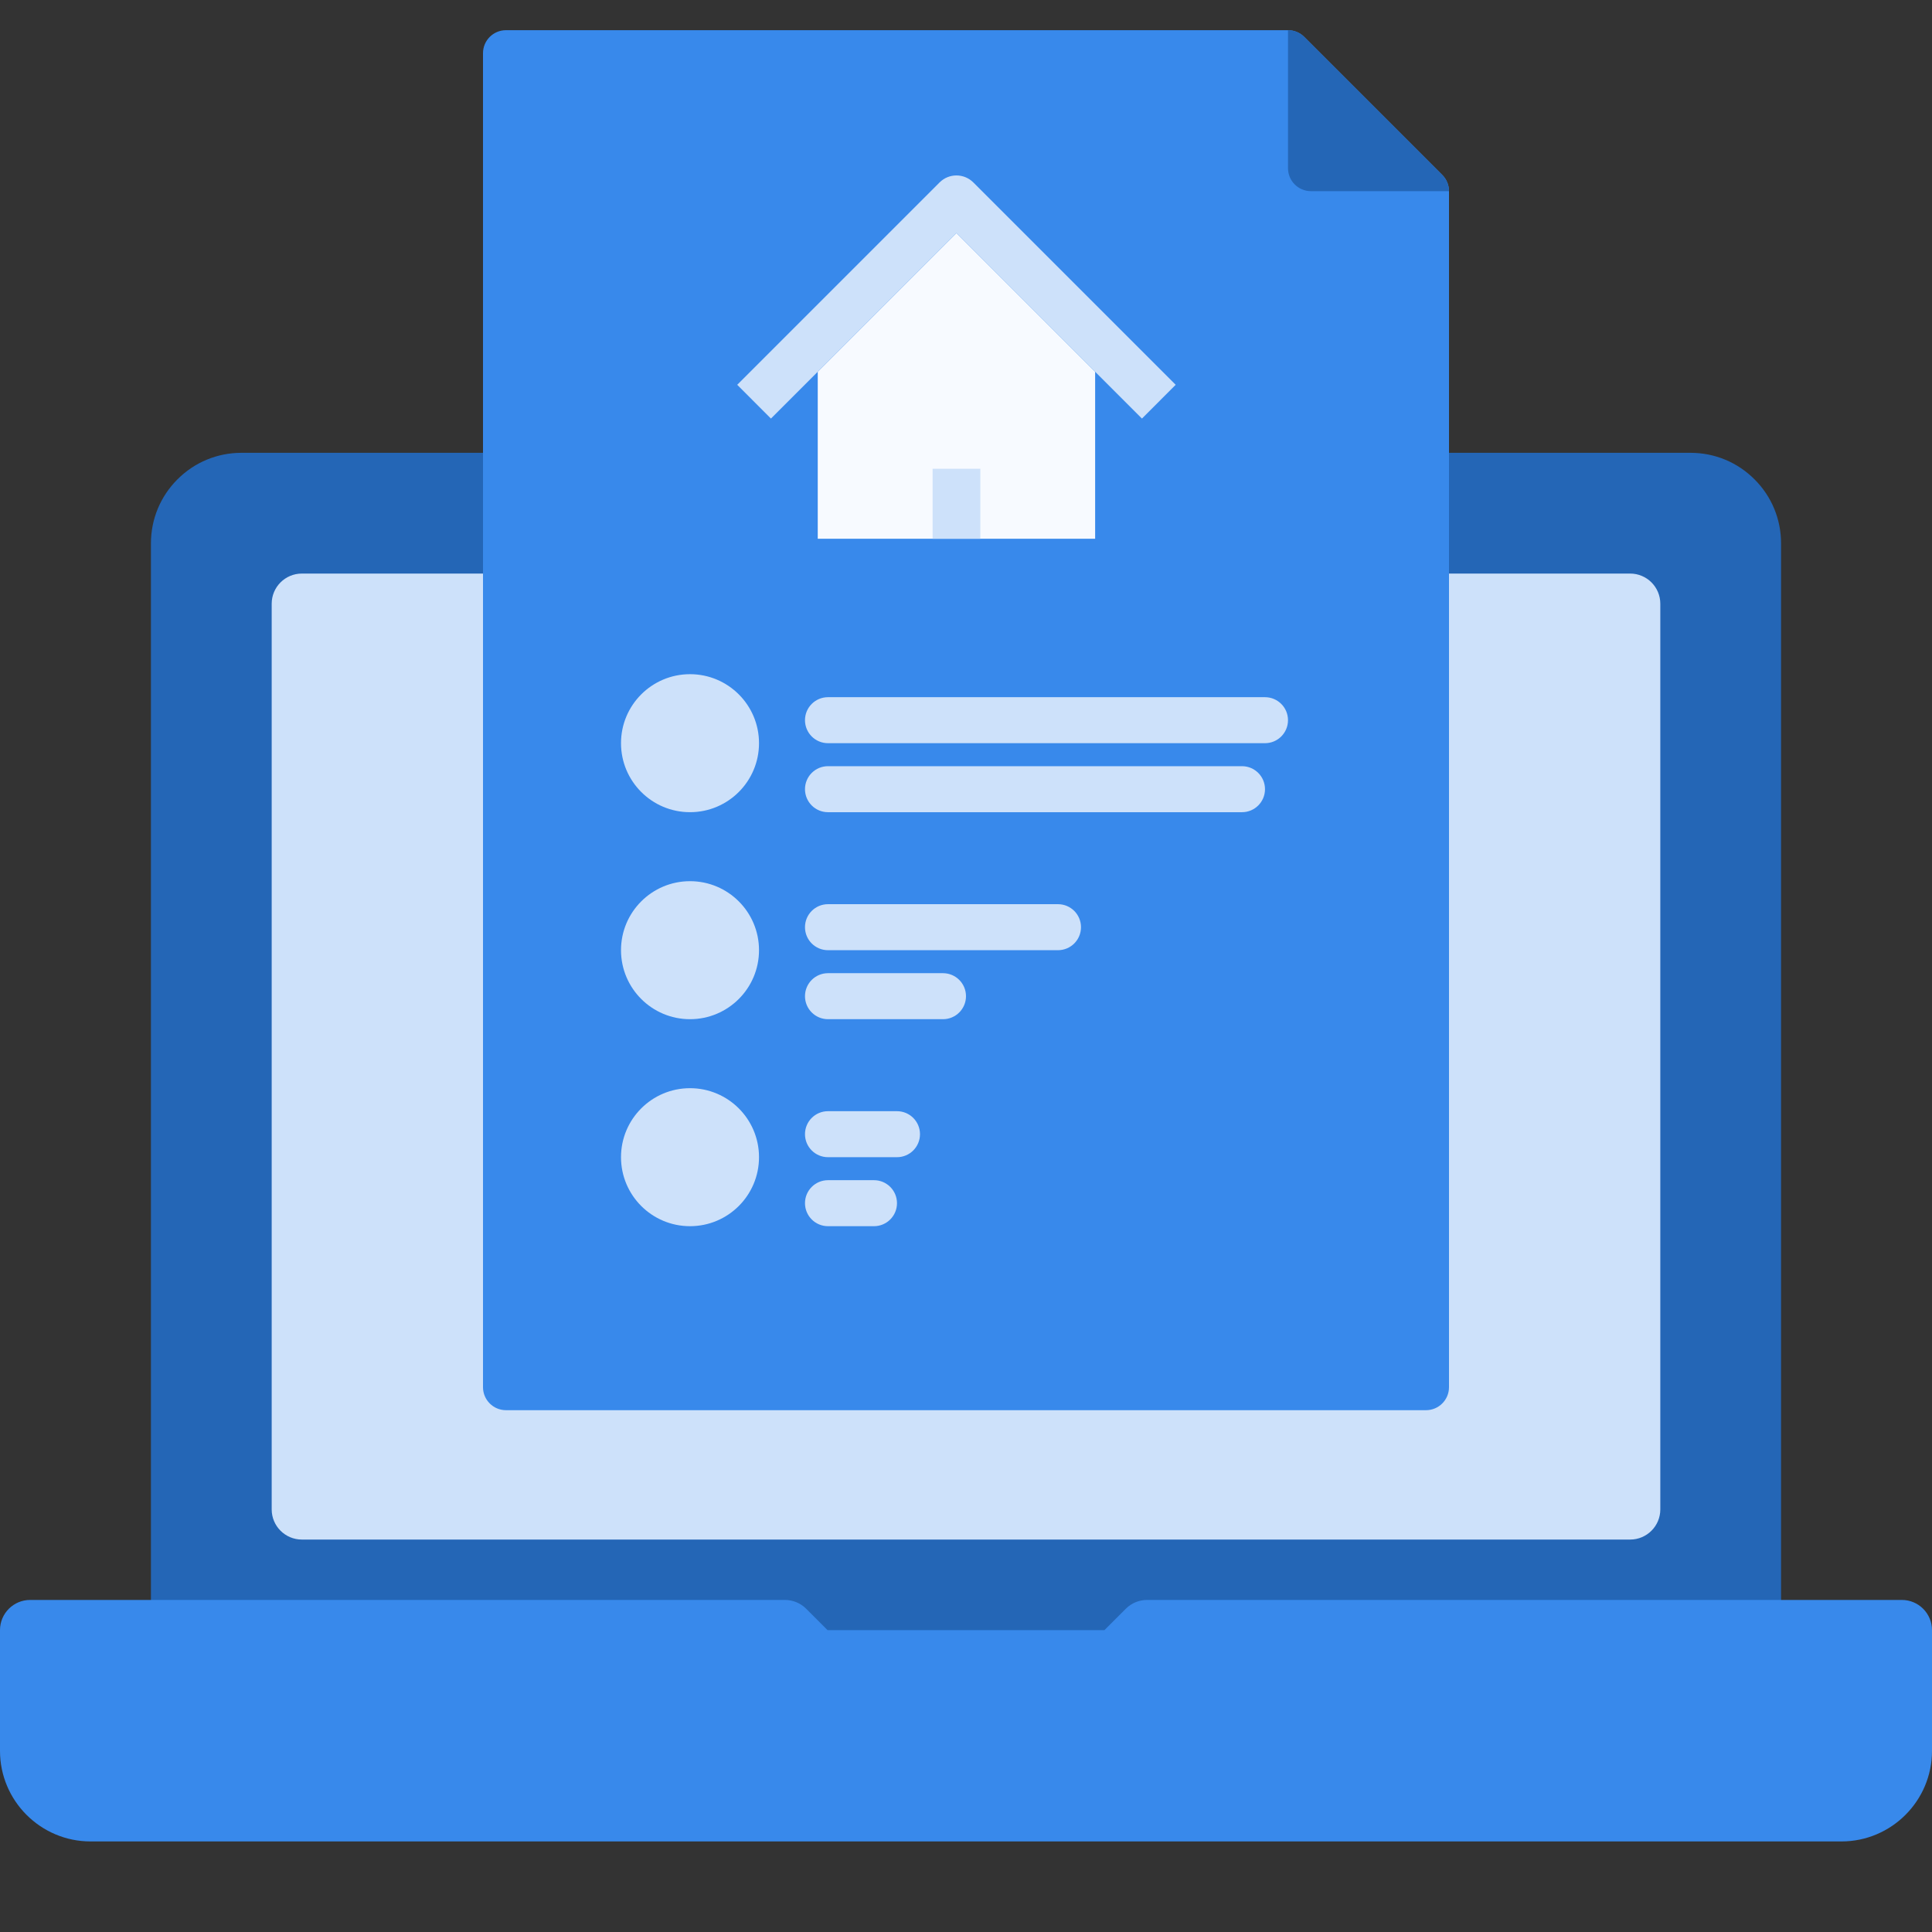 <svg width="192" height="192" viewBox="0 0 192 192" fill="none" xmlns="http://www.w3.org/2000/svg">
<rect x="0" y="0" width="192" height="192" fill="#333333" stroke="none"/>
<path d="M174.363 47.637C172.665 45.936 170.403 45 168 45H142.428C141.501 45 140.625 45.429 140.055 46.164C139.488 46.896 139.29 47.85 139.521 48.75C140.502 52.554 141 56.337 141 60C141 81.186 126.567 99.222 105.906 103.869C105.24 104.019 104.646 104.391 104.22 104.922L96 115.197L87.78 104.919C87.354 104.388 86.76 104.016 86.094 103.866C65.43 99.222 51 81.186 51 60C51 56.337 51.498 52.554 52.479 48.75C52.71 47.85 52.515 46.896 51.945 46.164C51.375 45.429 50.499 45 49.572 45H24C21.597 45 19.335 45.936 17.637 47.637C15.936 49.335 15 51.597 15 54V162C15 163.659 16.344 165 18 165H76.758L78.879 167.121C79.44 167.685 80.205 168 81 168H111C111.795 168 112.557 167.685 113.121 167.121L115.242 165H174C175.656 165 177 163.659 177 162V54C177 51.597 176.064 49.335 174.363 47.637Z" fill="#2466B6"/>
<path d="M189 159H114C113.205 159 112.44 159.315 111.879 159.879L109.758 162H82.242L80.121 159.879C79.557 159.315 78.795 159 78 159H3C1.344 159 0 160.341 0 162V174C0 178.962 4.038 183 9 183H183C187.962 183 192 178.962 192 174V162C192 160.341 190.656 159 189 159Z" fill="#3889EB"/>
<path d="M162 57H144C142.344 57 141 58.341 141 60C141 81.186 126.567 99.222 105.906 103.869C105.24 104.019 104.646 104.391 104.22 104.922L96 115.197L87.78 104.919C87.354 104.388 86.76 104.016 86.094 103.866C65.43 99.222 51 81.186 51 60C51 58.341 49.656 57 48 57H30C28.344 57 27 58.341 27 60V150C27 151.659 28.344 153 30 153H162C163.656 153 165 151.659 165 150V60C165 58.341 163.656 57 162 57Z" fill="#CDE1FA"/>
<path d="M129.616 3.67L143.33 17.384C143.76 17.814 144 18.394 144 19V137.857C144 139.119 142.978 140.143 141.714 140.143H125.714H107.429H50.286C49.022 140.143 48 139.119 48 137.857V5.286C48 4.024 49.022 3 50.286 3H128C128.608 3 129.189 3.24 129.616 3.67Z" fill="#3889EB"/>
<path d="M68.573 80.714C72.36 80.714 75.43 77.644 75.43 73.857C75.43 70.07 72.36 67 68.573 67C64.785 67 61.715 70.07 61.715 73.857C61.715 77.644 64.785 80.714 68.573 80.714Z" fill="#CDE1FA"/>
<path d="M125.714 73.857H82.285C81.021 73.857 79.999 72.833 79.999 71.571C79.999 70.31 81.021 69.286 82.285 69.286H125.714C126.978 69.286 128 70.31 128 71.571C128 72.833 126.978 73.857 125.714 73.857Z" fill="#CDE1FA"/>
<path d="M123.428 80.715H82.285C81.021 80.715 79.999 79.691 79.999 78.429C79.999 77.167 81.021 76.143 82.285 76.143H123.428C124.692 76.143 125.714 77.167 125.714 78.429C125.714 79.691 124.692 80.715 123.428 80.715Z" fill="#CDE1FA"/>
<path d="M105.142 94.429H82.285C81.021 94.429 79.999 93.405 79.999 92.143C79.999 90.881 81.021 89.857 82.285 89.857H105.142C106.406 89.857 107.428 90.881 107.428 92.143C107.428 93.405 106.406 94.429 105.142 94.429Z" fill="#CDE1FA"/>
<path d="M93.714 101.286H82.285C81.021 101.286 79.999 100.262 79.999 99C79.999 97.738 81.021 96.714 82.285 96.714H93.714C94.978 96.714 95.999 97.738 95.999 99C95.999 100.262 94.978 101.286 93.714 101.286Z" fill="#CDE1FA"/>
<path d="M68.573 101.286C72.36 101.286 75.43 98.216 75.43 94.428C75.43 90.641 72.36 87.571 68.573 87.571C64.785 87.571 61.715 90.641 61.715 94.428C61.715 98.216 64.785 101.286 68.573 101.286Z" fill="#CDE1FA"/>
<path d="M68.573 121.857C72.36 121.857 75.43 118.787 75.43 115C75.43 111.213 72.36 108.143 68.573 108.143C64.785 108.143 61.715 111.213 61.715 115C61.715 118.787 64.785 121.857 68.573 121.857Z" fill="#CDE1FA"/>
<path d="M89.142 115H82.285C81.021 115 79.999 113.976 79.999 112.714C79.999 111.453 81.021 110.429 82.285 110.429H89.142C90.406 110.429 91.428 111.453 91.428 112.714C91.428 113.976 90.406 115 89.142 115Z" fill="#CDE1FA"/>
<path d="M86.857 121.857H82.285C81.021 121.857 79.999 120.833 79.999 119.571C79.999 118.31 81.021 117.286 82.285 117.286H86.857C88.121 117.286 89.142 118.31 89.142 119.571C89.142 120.833 88.121 121.857 86.857 121.857Z" fill="#CDE1FA"/>
<path d="M130.285 18.998H144C144 18.392 143.757 17.811 143.33 17.384L129.616 3.67C129.188 3.24 128.608 3 128 3V16.712C128 17.976 129.021 18.998 130.285 18.998Z" fill="#2466B6"/>
<path d="M108.834 36.944V53.541H81.267V36.944L95.052 23.16L108.834 36.944Z" fill="#F7FAFF"/>
<path d="M113.485 41.596L95.052 23.16L76.615 41.596L73.263 38.241L93.373 18.131C94.299 17.204 95.802 17.204 96.728 18.131L116.838 38.241L113.485 41.596Z" fill="#CDE1FA"/>
<path d="M92.681 46.584H97.424V53.541H92.681V46.584Z" fill="#CDE1FA"/>
</svg>
